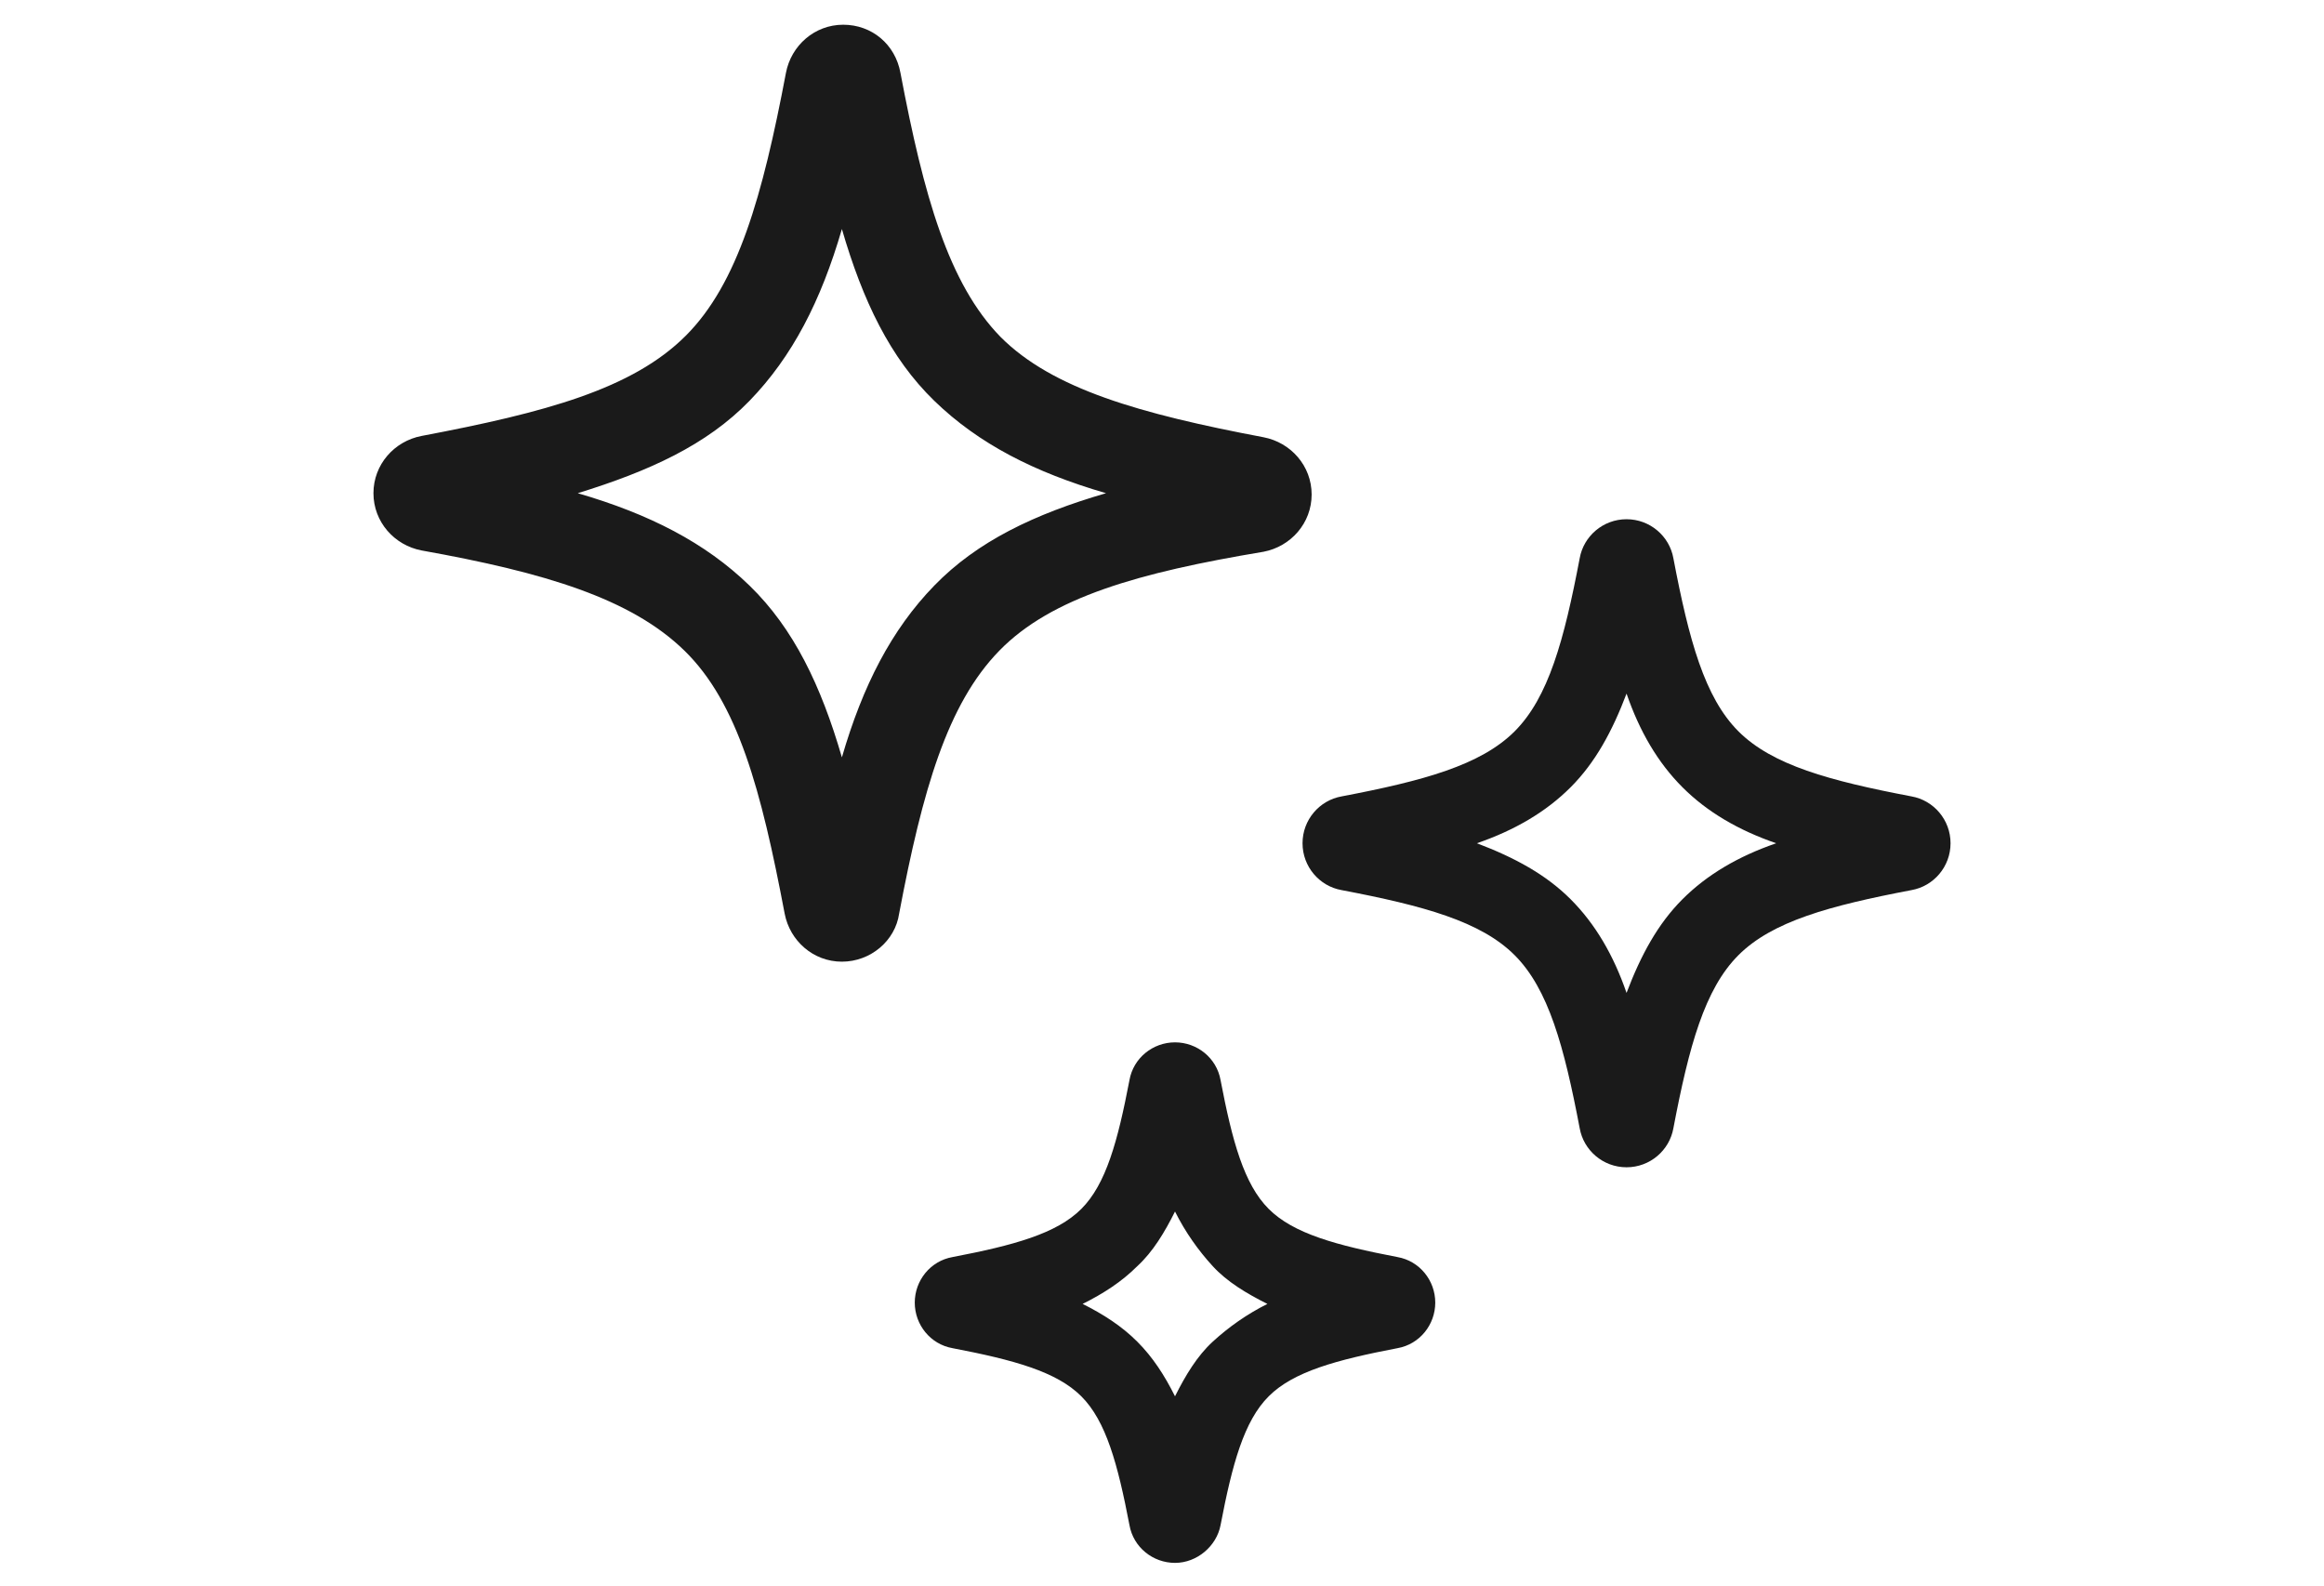 <?xml version="1.0" encoding="utf-8"?>
<!-- Generator: Adobe Illustrator 26.3.1, SVG Export Plug-In . SVG Version: 6.00 Build 0)  -->
<svg version="1.1" id="b" xmlns="http://www.w3.org/2000/svg" xmlns:xlink="http://www.w3.org/1999/xlink" x="0px" y="0px"
	 viewBox="0 0 178.6 121.9" style="enable-background:new 0 0 178.6 121.9;" xml:space="preserve">
<style type="text/css">
	.st0{fill:#1A1A1A;}
</style>
<g id="c">
	<g>
		<path class="st0" d="M64.7,73.9c-2.2,0-4-1.6-4.4-3.7C58.5,60.7,56.7,54,52.6,50S41.9,44,32.4,42.3c-2.1-0.4-3.7-2.2-3.7-4.4
			s1.6-4,3.7-4.4c9.5-1.8,16.2-3.6,20.3-7.7c4-4,5.9-10.7,7.7-20.2c0.4-2.1,2.2-3.7,4.4-3.7c2.2,0,4,1.5,4.4,3.7
			c1.8,9.5,3.7,16.2,7.7,20.3c4,4,10.7,5.9,20.2,7.7c2.1,0.4,3.7,2.2,3.7,4.4s-1.6,4-3.7,4.4C87.5,44,80.8,45.9,76.8,50
			s-5.9,10.7-7.7,20.2C68.8,72.3,66.9,73.9,64.7,73.9L64.7,73.9z M67.2,68.9L67.2,68.9z M44.4,37.9c5.5,1.6,9.8,3.8,13.2,7.1
			c3.4,3.3,5.5,7.7,7.1,13.2c1.6-5.5,3.8-9.8,7.1-13.2s7.7-5.5,13.2-7.1c-5.5-1.6-9.8-3.8-13.2-7.1s-5.5-7.7-7.1-13.2
			c-1.6,5.5-3.8,9.8-7.1,13.2S49.9,36.2,44.4,37.9z M95.8,35.4L95.8,35.4z M33.6,35.4L33.6,35.4z M67.2,6.8L67.2,6.8z"/>
		<path class="st0" d="M125,89.7c-1.8,0-3.3-1.3-3.6-3c-1.2-6.3-2.4-10.7-5-13.3c-2.6-2.6-7-3.8-13.3-5c-1.7-0.3-3-1.8-3-3.6
			s1.3-3.3,3-3.6c6.3-1.2,10.7-2.4,13.3-5s3.8-7,5-13.3c0.3-1.7,1.8-3,3.6-3s3.3,1.3,3.6,3c1.2,6.3,2.4,10.7,5,13.3
			c2.6,2.6,7,3.8,13.3,5c1.7,0.3,3,1.8,3,3.6c0,1.8-1.3,3.3-3,3.6c-6.3,1.2-10.7,2.4-13.3,5c-2.6,2.6-3.8,7-5,13.3
			C128.3,88.4,126.8,89.7,125,89.7z M122.7,85.6L122.7,85.6z M127.3,85.6L127.3,85.6z M113.5,64.8c2.9,1.1,5.3,2.4,7.2,4.3
			c1.9,1.9,3.3,4.3,4.3,7.2c1.1-2.9,2.4-5.3,4.3-7.2s4.3-3.3,7.2-4.3c-2.9-1-5.3-2.4-7.2-4.3c-1.9-1.9-3.3-4.3-4.3-7.2
			c-1.1,2.9-2.4,5.3-4.3,7.2C118.8,62.4,116.4,63.8,113.5,64.8z M145.8,67.1L145.8,67.1z M104.3,67.1L104.3,67.1z M122.7,44.1
			L122.7,44.1z M127.3,44.1L127.3,44.1z"/>
		<path class="st0" d="M90.3,120.1c-1.7,0-3.2-1.2-3.5-2.9c-0.9-4.7-1.8-8-3.7-9.9c-1.9-1.9-5.2-2.8-9.9-3.7
			c-1.7-0.3-2.9-1.8-2.9-3.5s1.2-3.2,2.9-3.5c4.7-0.9,8-1.8,9.9-3.7c1.9-1.9,2.8-5.2,3.7-9.9c0.3-1.7,1.8-2.9,3.5-2.9
			c1.7,0,3.2,1.2,3.5,2.9c0.9,4.7,1.8,8,3.7,9.9c1.9,1.9,5.2,2.8,9.9,3.7c1.7,0.3,2.9,1.8,2.9,3.5s-1.2,3.2-2.9,3.5
			c-4.7,0.9-8,1.8-9.9,3.7c-1.9,1.9-2.8,5.2-3.7,9.9C93.5,118.8,92,120.1,90.3,120.1z M92.8,116.1L92.8,116.1z M83.2,100.2
			c1.6,0.8,3,1.7,4.2,2.9c1.2,1.2,2.1,2.6,2.9,4.2c0.8-1.6,1.7-3.1,2.9-4.2s2.6-2.1,4.2-2.9c-1.6-0.8-3.1-1.7-4.2-2.9
			s-2.1-2.6-2.9-4.2c-0.8,1.6-1.7,3.1-2.9,4.2C86.2,98.5,84.8,99.4,83.2,100.2z"/>
	</g>
</g>
</svg>
